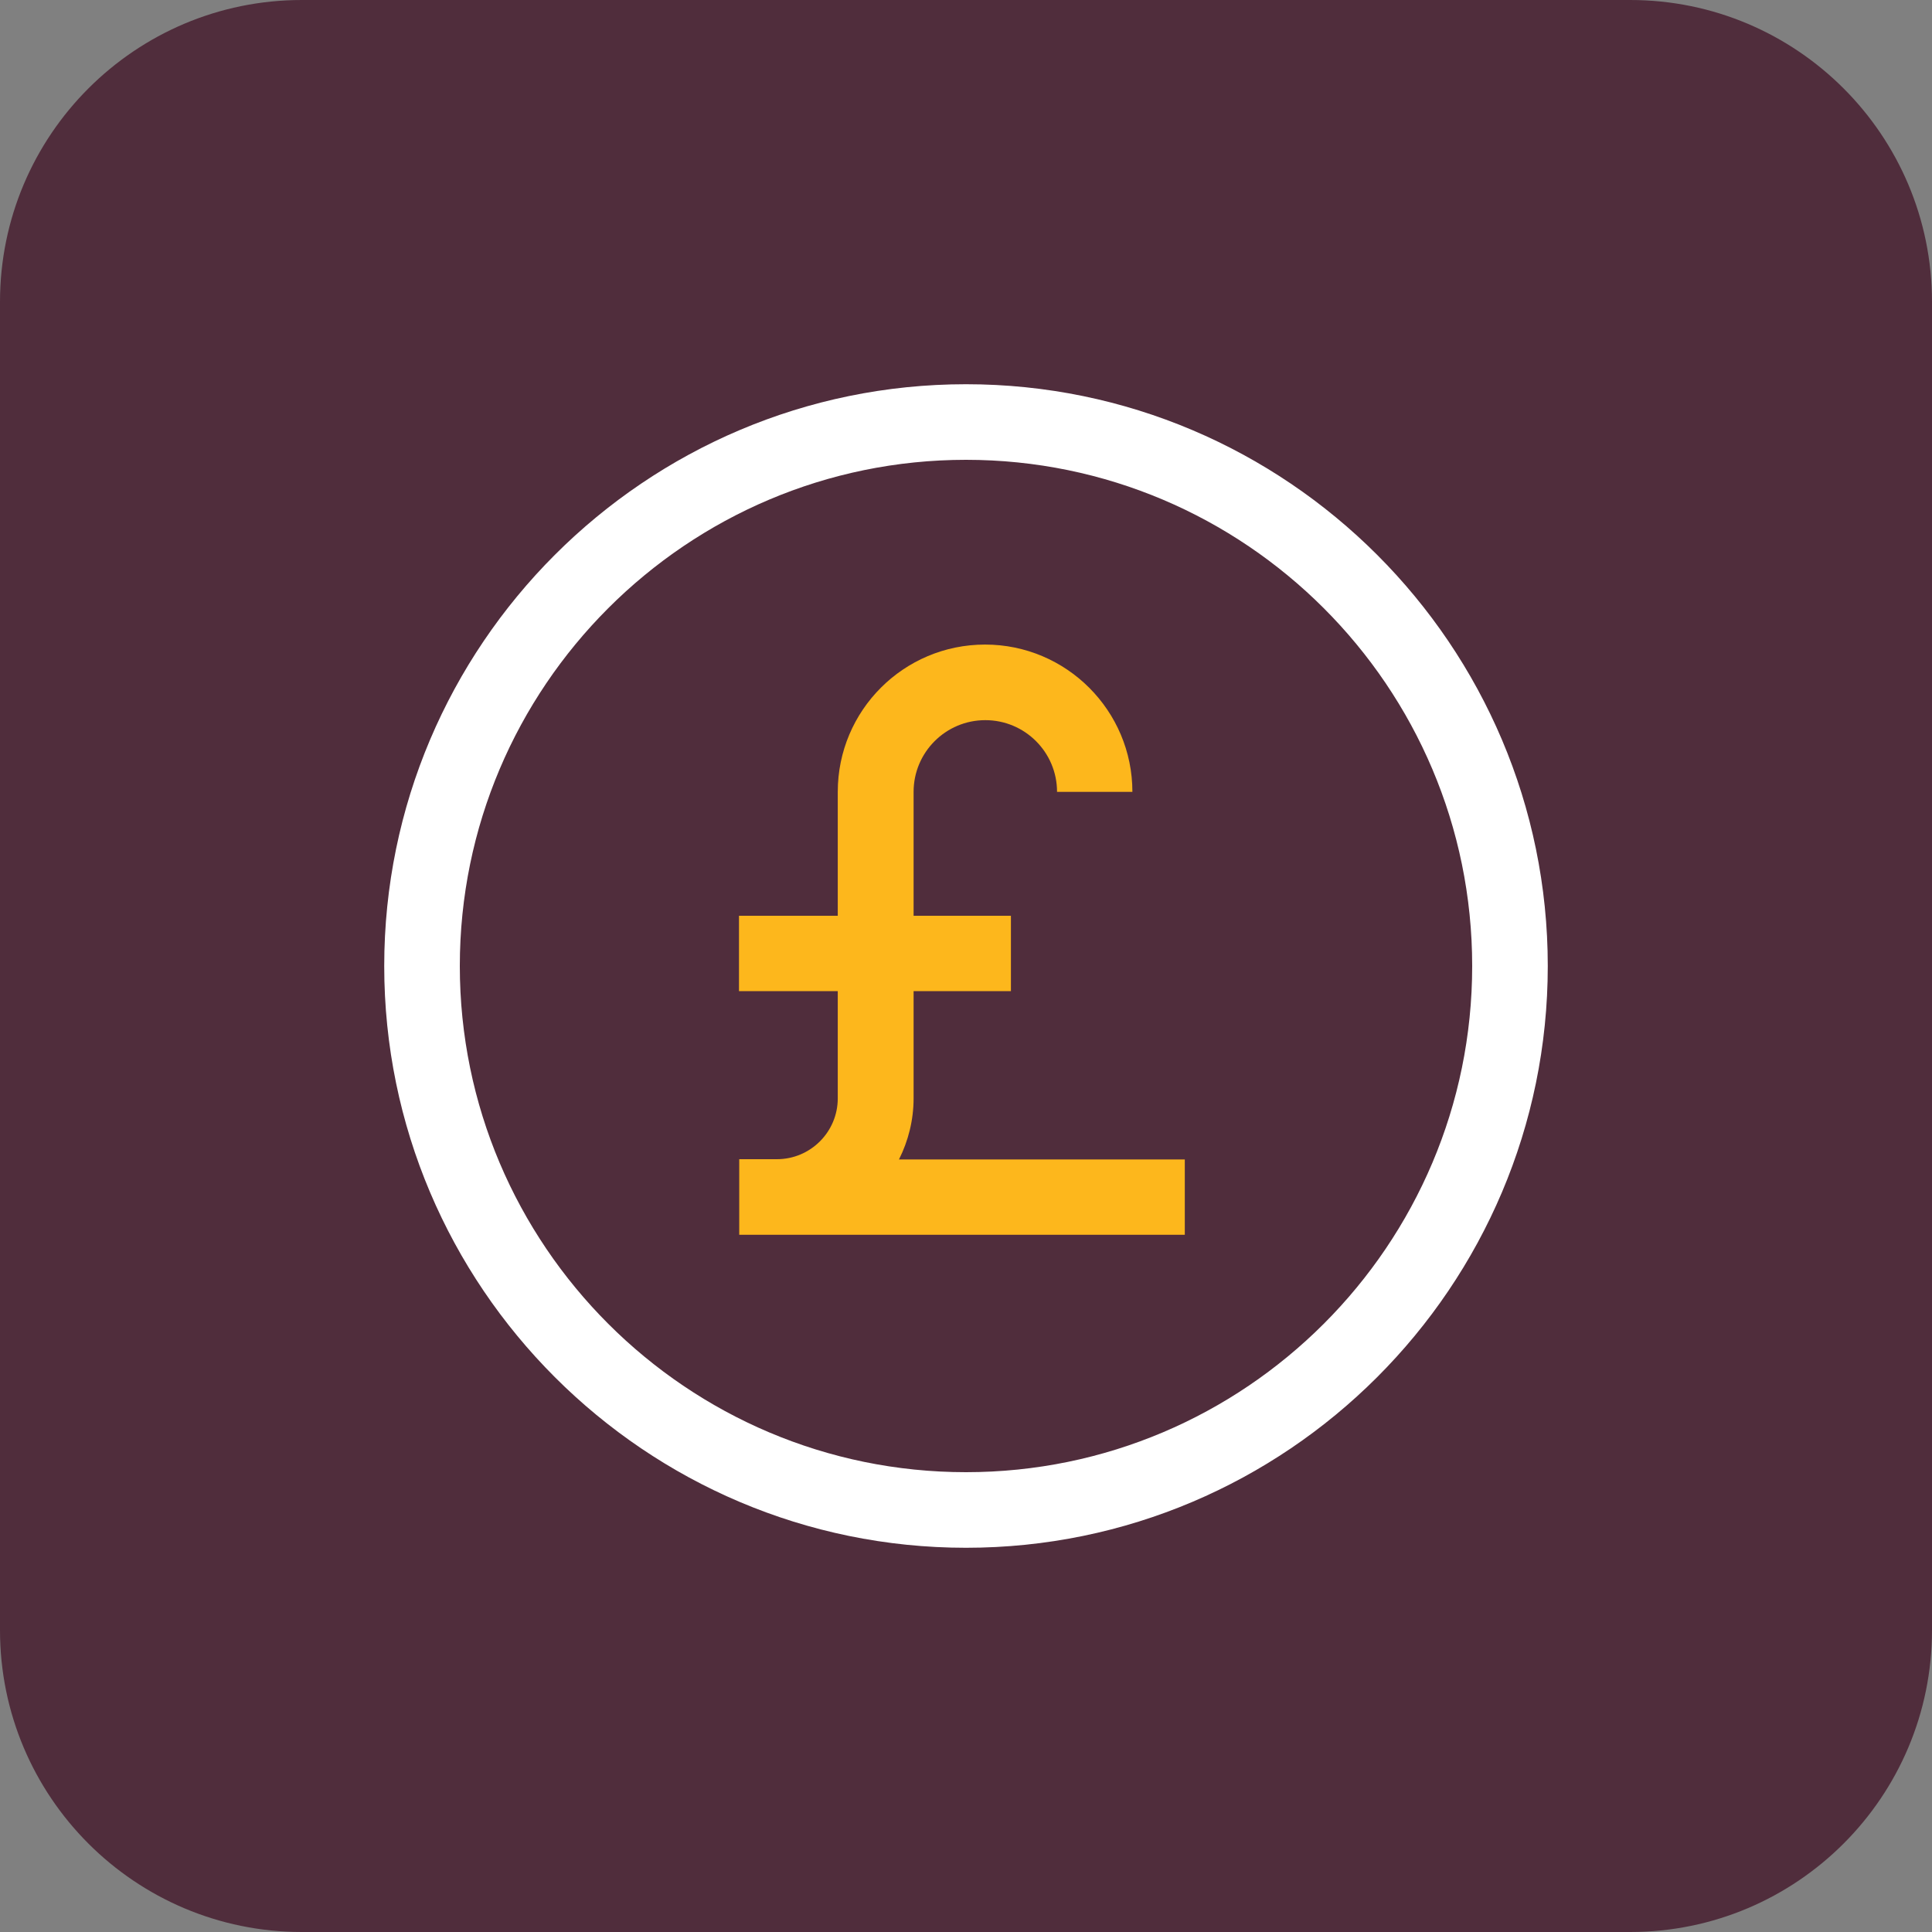 <?xml version="1.0" encoding="utf-8"?>
<svg xmlns="http://www.w3.org/2000/svg" width="80" height="80" viewBox="0 0 80 80" fill="none">
<rect x="0" y="0" width="80" height="80" fill="#808080" stroke="none"/>
<path d="M67.5 0H12.5C5.596 0 0 5.596 0 12.5V67.5C0 74.404 5.596 80 12.5 80H67.5C74.404 80 80 74.404 80 67.5V12.5C80 5.596 74.404 0 67.5 0Z" fill="#502D3C"/>
<path d="M40 64.09C26.72 64.09 15.91 53.28 15.91 40C15.91 26.72 26.72 15.91 40 15.91C53.28 15.91 64.09 26.72 64.09 40C64.09 53.28 53.28 64.09 40 64.09ZM40 19.04C28.44 19.04 19.04 28.44 19.04 40C19.04 51.56 28.44 60.96 40 60.96C51.56 60.96 60.96 51.56 60.96 40C60.96 28.44 51.56 19.04 40 19.04Z" fill="white"/>
<path d="M37.23 48C37.61 47.24 37.83 46.38 37.83 45.48V41.04H41.86V37.92H37.83V32.79C37.83 31.15 39.16 29.82 40.8 29.82C42.44 29.82 43.77 31.15 43.77 32.79H46.89C46.89 29.43 44.16 26.69 40.79 26.69C37.42 26.69 34.69 29.42 34.69 32.79V37.92H30.6V41.04H34.69V45.48C34.69 46.87 33.56 48 32.17 48H30.61V51.13H49.06V48.01H37.22L37.23 48Z" fill="#FDB71C"/>
</svg>